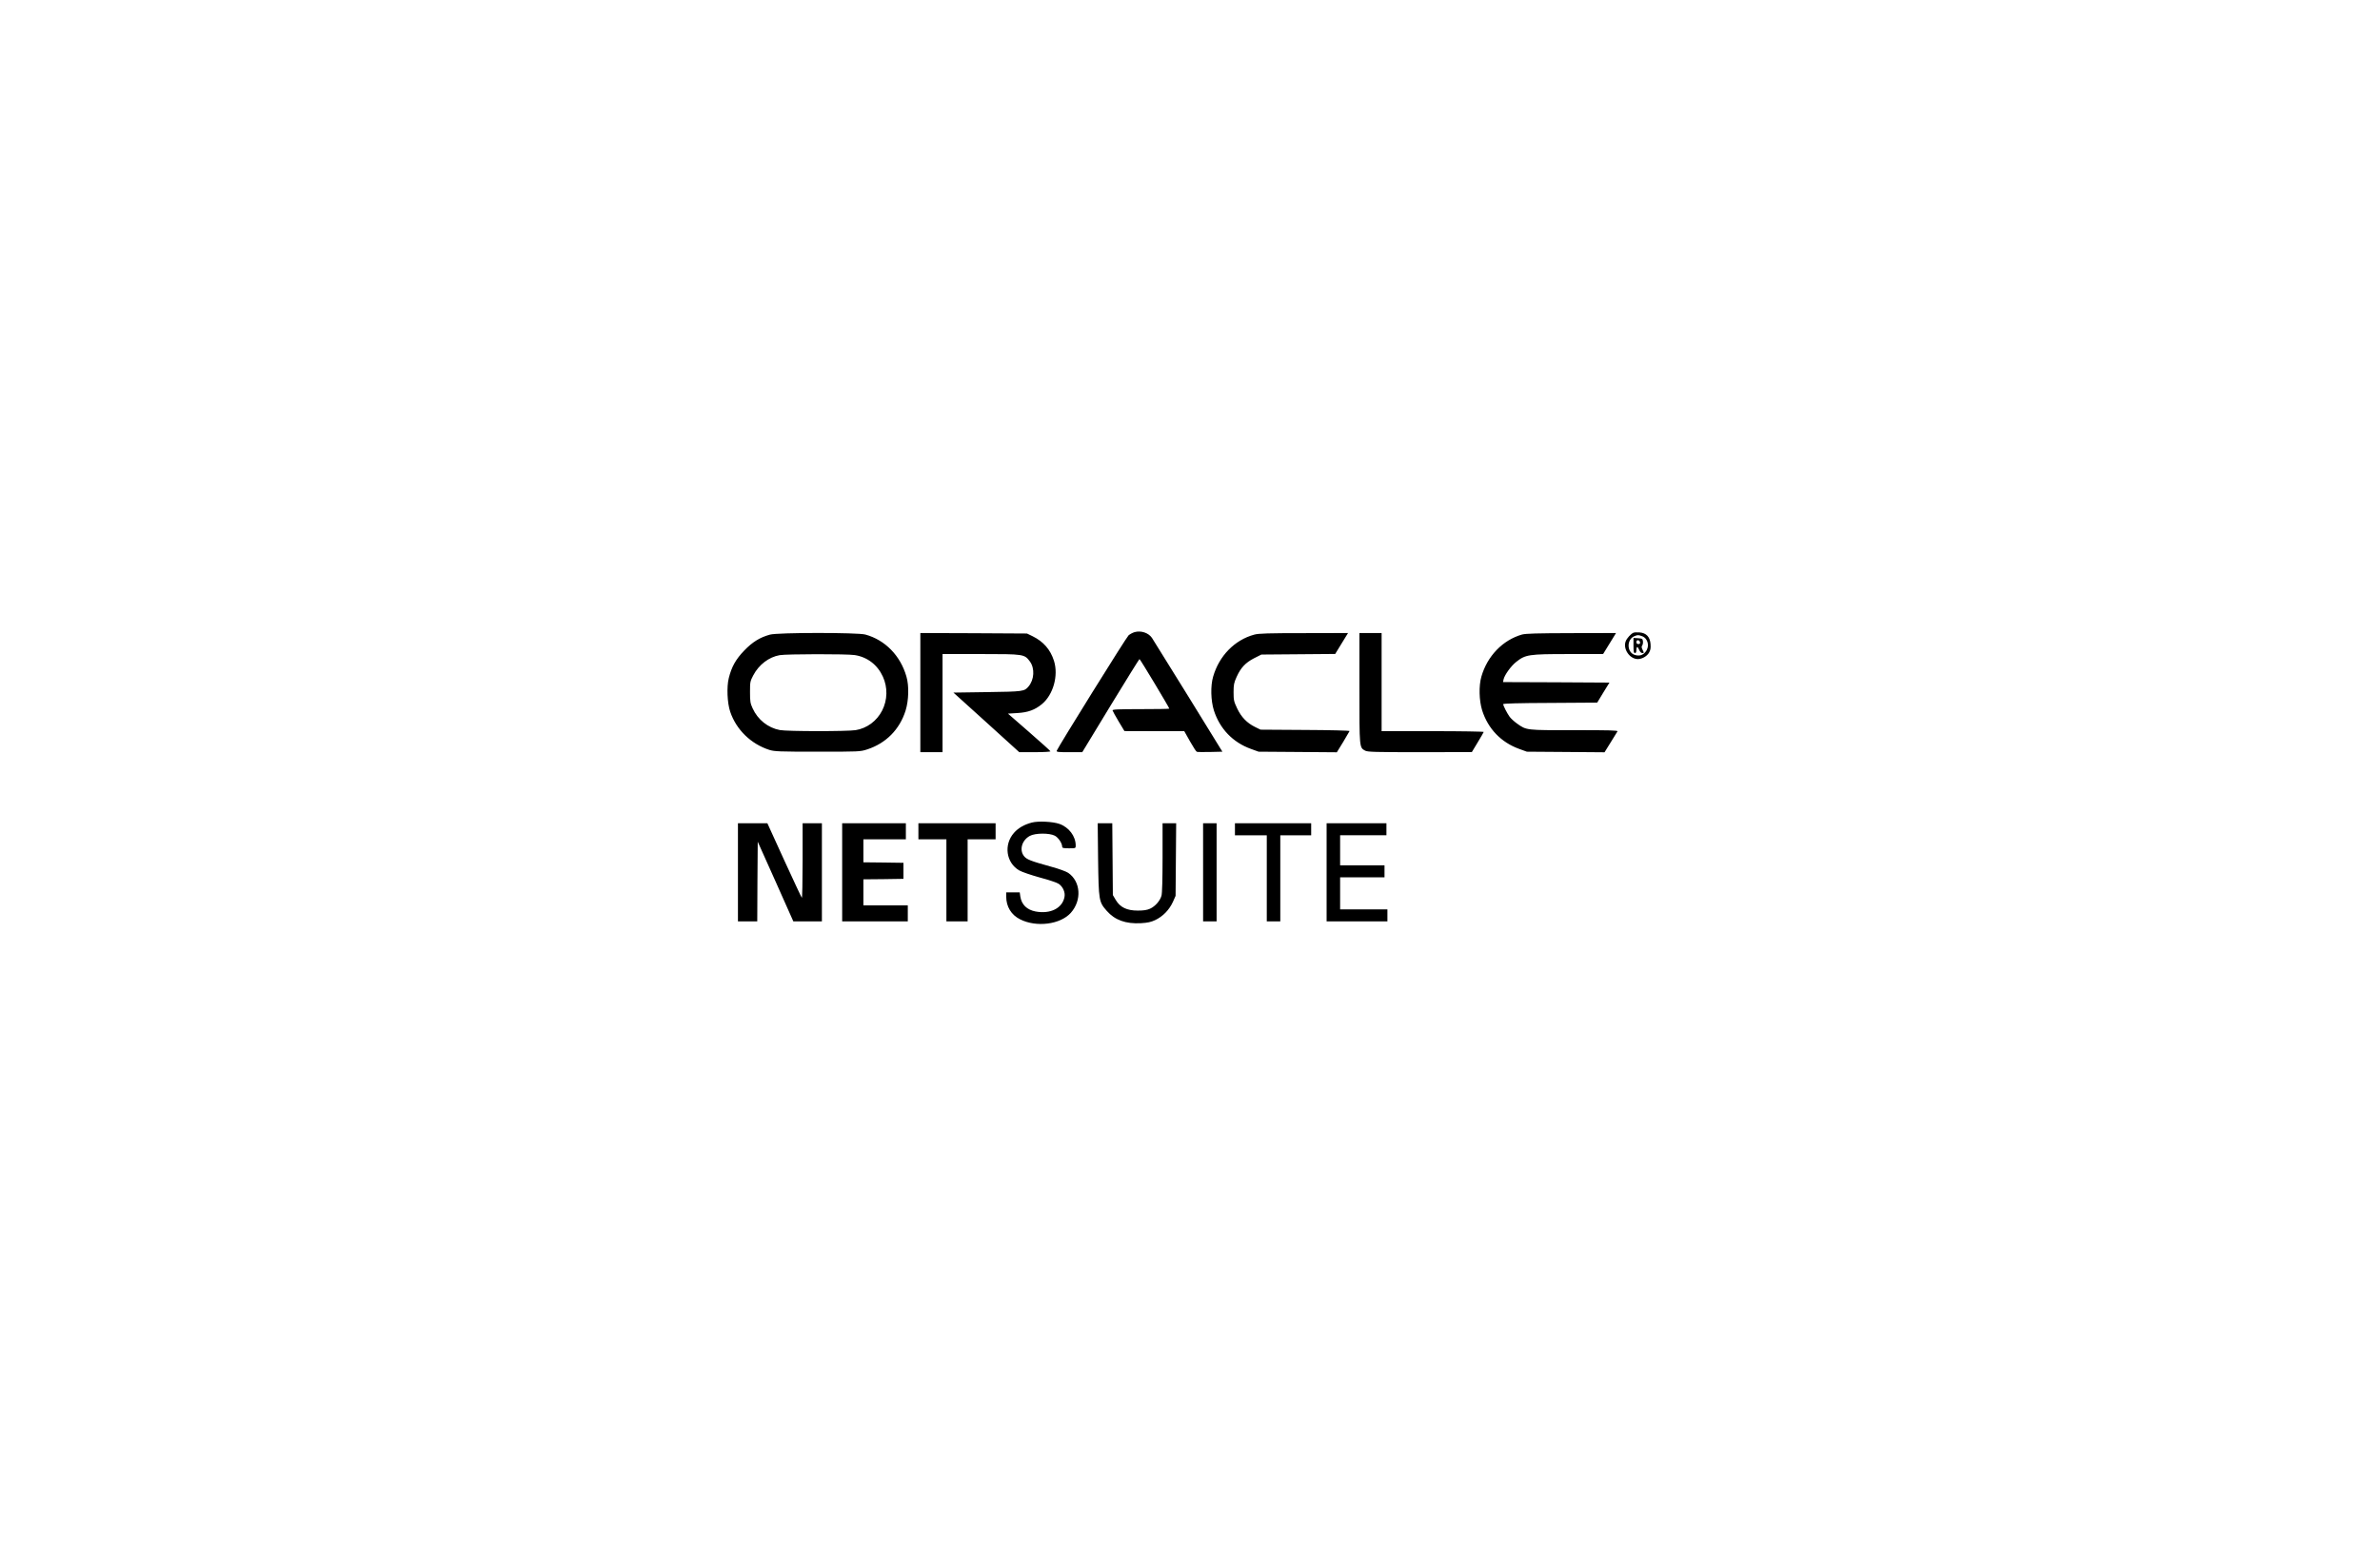 <svg width="246" height="160" viewBox="0 0 246 160" fill="none" xmlns="http://www.w3.org/2000/svg">
<g filter="url(#filter0_d_997_115946)">
<path d="M36 41C36 36.582 39.582 33 44 33H194C198.418 33 202 36.582 202 41V105C202 109.418 198.418 113 194 113H44C39.582 113 36 109.418 36 105V41Z" fill="white" shape-rendering="crispEdges"/>
<path d="M113.27 58.337C113.07 58.398 112.792 58.544 112.651 58.667C112.422 58.864 105.371 70.196 105.221 70.6C105.181 70.724 105.41 70.745 106.517 70.745H107.864L110.787 65.933C112.402 63.283 113.749 61.12 113.778 61.12C113.849 61.12 116.86 66.139 116.86 66.243C116.86 66.274 115.534 66.294 113.908 66.294C111.524 66.294 110.966 66.325 110.996 66.429C111.015 66.501 111.295 67.019 111.625 67.568L112.223 68.561L115.314 68.57H118.406L118.995 69.616C119.324 70.196 119.634 70.682 119.704 70.703C119.763 70.734 120.381 70.734 121.08 70.723L122.347 70.693L118.806 64.949C117.563 62.939 116.316 60.931 115.065 58.926C114.696 58.398 113.928 58.15 113.27 58.337ZM164.838 58.398C164.579 58.502 164.16 58.958 164.041 59.267C163.721 60.054 164.439 61.12 165.288 61.12C165.716 61.12 166.215 60.84 166.435 60.478C166.594 60.21 166.634 60.013 166.604 59.588C166.554 58.833 166.166 58.42 165.467 58.367C165.208 58.347 164.918 58.358 164.838 58.398ZM165.716 58.751C166.345 58.978 166.544 59.816 166.085 60.374C165.806 60.727 165.457 60.83 164.988 60.696C164.14 60.447 164.11 59.092 164.938 58.751C165.268 58.616 165.347 58.616 165.716 58.751Z" fill="black"/>
<path d="M164.839 59.713C164.839 60.343 164.869 60.499 164.989 60.499C165.088 60.499 165.139 60.396 165.139 60.189C165.139 60.013 165.179 59.878 165.228 59.878C165.278 59.878 165.368 60.013 165.437 60.189C165.518 60.375 165.637 60.499 165.747 60.499C165.936 60.499 165.936 60.479 165.787 60.178C165.667 59.94 165.657 59.826 165.737 59.722C165.797 59.64 165.836 59.453 165.817 59.288C165.787 59.019 165.747 58.999 165.318 58.967L164.839 58.936V59.713ZM165.518 59.392C165.538 59.516 165.488 59.567 165.348 59.567C165.198 59.567 165.139 59.506 165.139 59.349C165.139 59.092 165.468 59.122 165.518 59.392ZM75.577 58.595C74.53 58.885 73.772 59.36 72.924 60.24C72.056 61.141 71.617 61.916 71.328 63.087C71.099 63.997 71.169 65.673 71.478 66.573C72.106 68.426 73.622 69.896 75.517 70.506C76.056 70.672 76.525 70.693 80.505 70.693C84.823 70.693 84.904 70.693 85.641 70.455C87.576 69.822 88.983 68.406 89.601 66.45C89.93 65.394 89.971 63.893 89.691 62.931C89.073 60.768 87.487 59.143 85.442 58.585C84.644 58.367 76.375 58.367 75.577 58.595ZM84.335 60.706C85.642 60.903 86.698 61.709 87.258 62.941C87.508 63.49 87.632 64.092 87.618 64.699C87.605 65.306 87.455 65.902 87.181 66.439C86.907 66.975 86.516 67.438 86.039 67.79C85.562 68.142 85.013 68.374 84.434 68.467C83.576 68.602 77.373 68.602 76.605 68.457C75.998 68.341 75.426 68.077 74.937 67.687C74.448 67.296 74.055 66.79 73.792 66.211C73.552 65.694 73.523 65.497 73.523 64.535C73.523 63.5 73.532 63.417 73.861 62.796C74.44 61.7 75.467 60.913 76.585 60.717C77.293 60.592 83.537 60.582 84.335 60.707V60.706ZM91.127 64.586V70.744H93.422V60.602H97.391C101.85 60.602 101.89 60.611 102.458 61.378C102.967 62.081 102.907 63.251 102.308 63.955C101.88 64.462 101.77 64.482 98.05 64.534L94.548 64.585L97.95 67.659L101.351 70.743H102.977C103.885 70.743 104.593 70.702 104.573 70.65C104.563 70.599 103.566 69.709 102.369 68.663L100.183 66.758L101.172 66.697C102.249 66.635 102.967 66.376 103.695 65.776C104.863 64.813 105.421 62.826 104.942 61.306C104.573 60.135 103.845 59.308 102.728 58.759L102.149 58.48L96.643 58.448L91.128 58.429L91.127 64.586ZM125.639 58.595C123.614 59.143 122.008 60.789 121.39 62.941C121.111 63.893 121.15 65.404 121.47 66.429C122.079 68.323 123.425 69.729 125.29 70.403L126.088 70.693L130.138 70.722L134.177 70.754L134.826 69.699C135.175 69.12 135.474 68.602 135.494 68.56C135.514 68.509 133.449 68.457 130.906 68.446L126.288 68.416L125.739 68.146C124.891 67.733 124.303 67.122 123.874 66.222C123.535 65.497 123.504 65.373 123.504 64.545C123.504 63.769 123.545 63.573 123.814 62.973C124.243 62.02 124.722 61.502 125.619 61.037L126.378 60.654L130.188 60.623L134.008 60.592L134.527 59.743C134.816 59.278 135.115 58.791 135.195 58.656L135.335 58.429L130.766 58.44C127.095 58.44 126.078 58.47 125.639 58.595ZM136.511 64.121C136.511 70.371 136.502 70.258 137.11 70.589C137.36 70.723 138.157 70.744 142.765 70.744L148.132 70.734L148.73 69.74C149.059 69.192 149.348 68.706 149.359 68.653C149.379 68.612 147.014 68.571 144.102 68.571H138.805V58.43H136.511V64.121ZM153.319 58.584C151.324 59.153 149.728 60.809 149.119 62.93C148.84 63.893 148.88 65.404 149.2 66.429C149.807 68.323 151.155 69.729 153.019 70.403L153.818 70.693L157.828 70.722L161.847 70.754L162.476 69.74C162.825 69.181 163.144 68.664 163.184 68.592C163.244 68.488 162.375 68.467 158.735 68.467C153.718 68.477 153.787 68.488 152.8 67.784C152.511 67.577 152.172 67.266 152.042 67.091C151.773 66.718 151.373 65.943 151.373 65.776C151.373 65.715 152.979 65.662 156.231 65.653L161.089 65.621L161.717 64.586L162.355 63.552L156.849 63.52L151.354 63.5L151.413 63.21C151.523 62.745 152.192 61.824 152.721 61.409C153.678 60.654 154.007 60.603 158.097 60.603H161.697L162.366 59.516L163.034 58.43L158.426 58.44C154.875 58.449 153.708 58.481 153.319 58.584ZM102.648 78.019C101.86 78.227 101.251 78.578 100.812 79.075C99.725 80.296 99.985 82.169 101.351 82.966C101.641 83.131 102.558 83.441 103.486 83.7C104.383 83.938 105.261 84.228 105.431 84.353C105.86 84.642 106.12 85.222 106.029 85.698C105.82 86.866 104.573 87.498 103.038 87.209C102.14 87.033 101.591 86.505 101.461 85.656L101.401 85.232H100.005V85.687C100.005 86.702 100.523 87.56 101.432 88.016C103.117 88.875 105.611 88.554 106.687 87.342C107.835 86.049 107.706 84.104 106.409 83.214C106.208 83.079 105.431 82.789 104.693 82.593C102.528 81.993 102.129 81.838 101.85 81.496C101.331 80.855 101.62 79.84 102.449 79.396C102.997 79.096 104.463 79.085 105.022 79.375C105.391 79.561 105.79 80.161 105.79 80.523C105.79 80.647 105.93 80.679 106.488 80.679C107.186 80.679 107.186 80.679 107.186 80.389C107.186 79.426 106.478 78.495 105.491 78.153C104.792 77.916 103.317 77.843 102.648 78.019ZM72.275 83.163V88.233H74.271L74.29 84.115L74.32 79.996L76.166 84.114L78.001 88.233H80.953V78.092H78.959V81.993C78.959 84.136 78.919 85.855 78.879 85.792C78.829 85.74 78.01 83.99 77.053 81.901L75.318 78.092H72.275V83.163ZM83.048 83.163V88.233H89.831V86.577H85.242V83.886L87.317 83.867L89.382 83.835V82.179L87.317 82.149L85.242 82.127V79.748H89.632V78.092H83.048V83.163ZM90.928 78.919V79.747H93.821V88.233H96.015V79.747H98.907V78.091H90.927L90.928 78.919ZM109.5 81.786C109.561 86.091 109.581 86.215 110.388 87.136C111.227 88.099 112.354 88.503 113.918 88.42C114.627 88.378 114.966 88.306 115.426 88.088C116.216 87.701 116.853 87.043 117.23 86.226L117.51 85.594L117.54 81.838L117.57 78.091H116.164V81.631C116.164 83.793 116.124 85.336 116.054 85.573C115.914 86.091 115.415 86.67 114.876 86.919C114.558 87.063 114.218 87.116 113.6 87.116C112.474 87.116 111.785 86.784 111.326 86.019L111.026 85.511L110.997 81.796L110.967 78.092H109.46L109.5 81.786ZM120.354 83.163V88.233H121.75V78.091H120.353L120.354 83.163ZM123.645 78.713V79.333H126.936V88.233H128.333V79.333H131.525V78.092H123.645V78.713ZM133.12 83.163V88.233H139.405V86.991H134.517V83.68H139.105V82.438H134.517V79.332H139.304V78.091H133.12V83.163Z" fill="black"/>
</g>
<defs>
<filter id="filter0_d_997_115946" x="0.4" y="0.4" width="245.2" height="159.2" filterUnits="userSpaceOnUse" color-interpolation-filters="sRGB">
<feFlood flood-opacity="0" result="BackgroundImageFix"/>
<feColorMatrix in="SourceAlpha" type="matrix" values="0 0 0 0 0 0 0 0 0 0 0 0 0 0 0 0 0 0 127 0" result="hardAlpha"/>
<feOffset dx="4" dy="7"/>
<feGaussianBlur stdDeviation="19.8"/>
<feComposite in2="hardAlpha" operator="out"/>
<feColorMatrix type="matrix" values="0 0 0 0 0.004 0 0 0 0 0.204 0 0 0 0 0.275 0 0 0 0.08 0"/>
<feBlend mode="normal" in2="BackgroundImageFix" result="effect1_dropShadow_997_115946"/>
<feBlend mode="normal" in="SourceGraphic" in2="effect1_dropShadow_997_115946" result="shape"/>
</filter>
</defs>
</svg>
